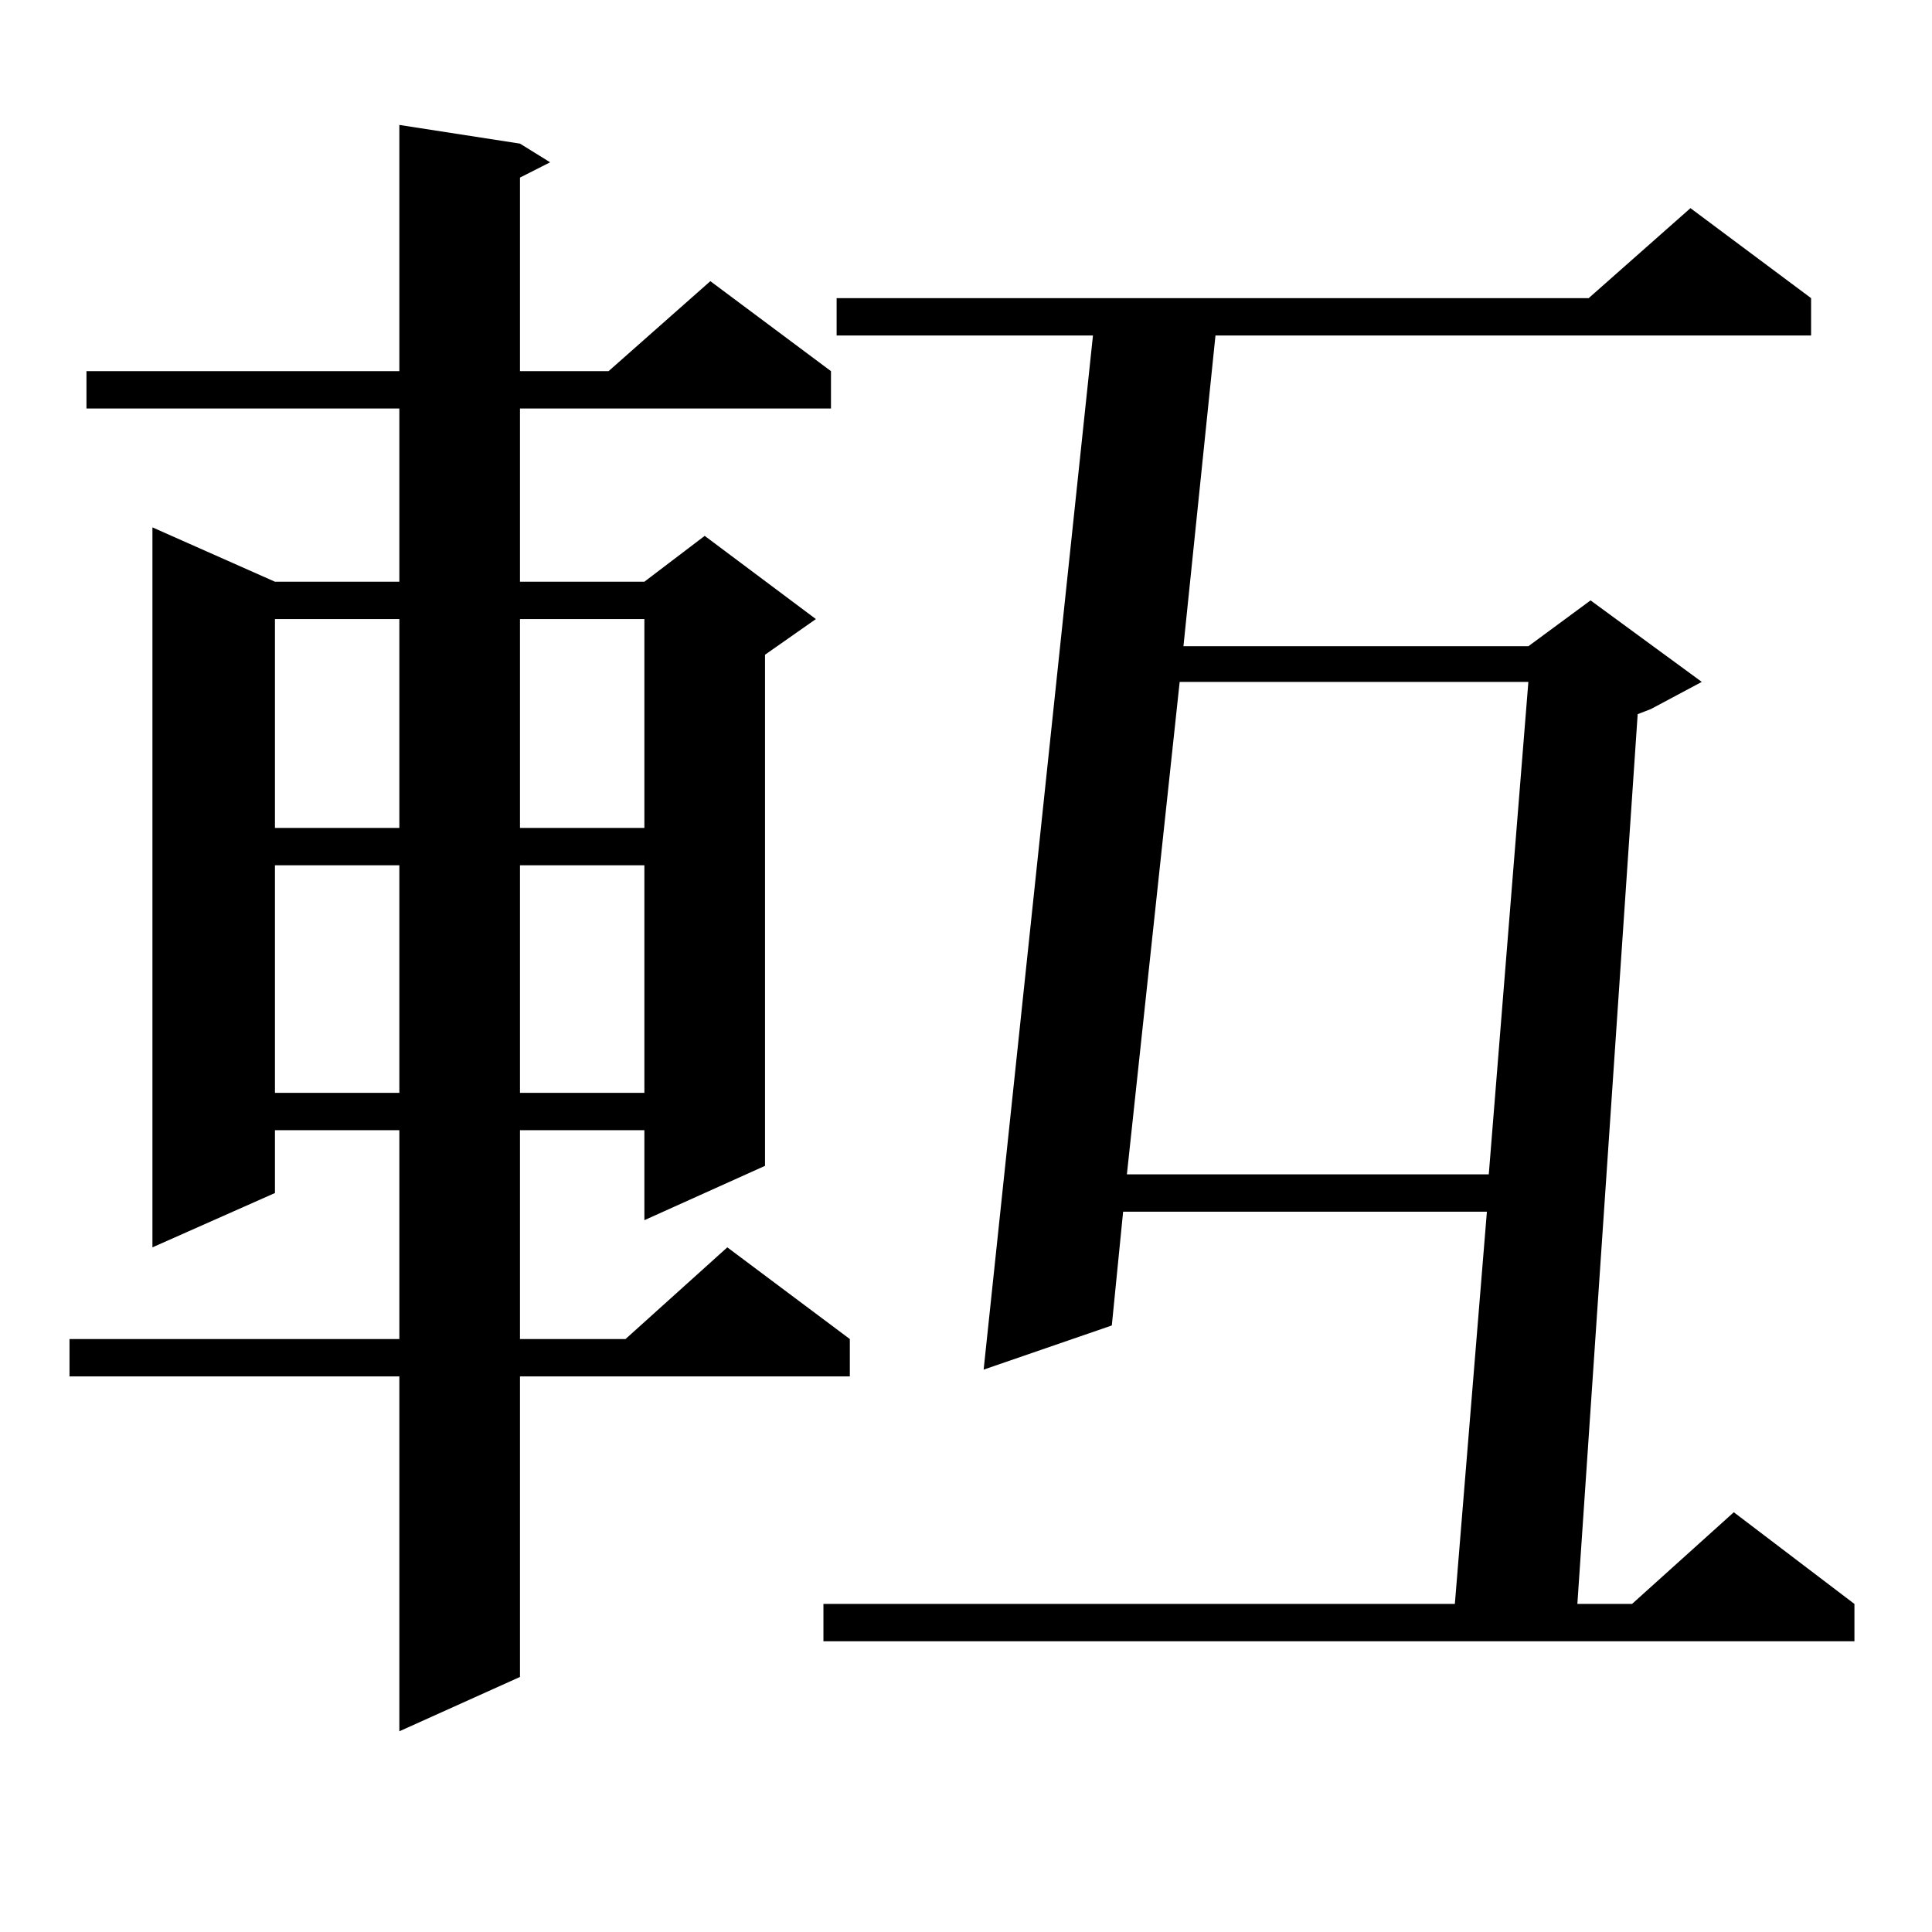 <?xml version="1.0" encoding="utf-8"?>
<!-- Generator: Adobe Illustrator 16.0.0, SVG Export Plug-In . SVG Version: 6.00 Build 0)  -->
<!DOCTYPE svg PUBLIC "-//W3C//DTD SVG 1.1//EN" "http://www.w3.org/Graphics/SVG/1.1/DTD/svg11.dtd">
<svg version="1.1" id="图层_1" xmlns="http://www.w3.org/2000/svg" xmlns:xlink="http://www.w3.org/1999/xlink" x="0px" y="0px"
	 width="1000px" height="1000px" viewBox="0 0 1000 1000" enable-background="new 0 0 1000 1000" xml:space="preserve">
<path d="M269.14,74.336l15.609,9.668l-15.609,7.91v100.195h45.853l52.682-46.582l62.438,46.582v19.336H269.14v89.648h64.389
	l31.219-23.73l57.56,43.066l-26.341,18.457v264.551l-62.438,28.125V584.98H269.14v108.105h54.633l52.682-47.461l63.413,47.461
	v19.336H269.14v155.566l-62.438,28.125V712.422H35.975v-19.336h170.728V584.98h-64.389v32.52L78.9,645.625V272.969l63.413,28.125
	h64.389v-89.648H44.755v-19.336h161.947V64.668L269.14,74.336z M142.313,320.43v108.105h64.389V320.43H142.313z M142.313,447.871
	v117.773h64.389V447.871H142.313z M269.14,320.43v108.105h64.389V320.43H269.14z M269.14,447.871v117.773h64.389V447.871H269.14z
	 M937.416,154.316v19.336H629.131l-16.585,160.84h178.532l32.194-23.73l57.56,42.188l-26.341,14.063l-6.829,2.637l-31.219,460.547
	h28.292l52.682-47.461l62.438,47.461v19.336H426.209v-19.336H753.03l16.585-203.027H581.327l-5.854,58.887l-66.34,22.852
	l56.584-535.254h-132.68v-19.336h389.259l52.682-46.582L937.416,154.316z M610.595,352.949l-27.316,254.883h187.313l20.487-254.883
	H610.595z"/>
</svg>
